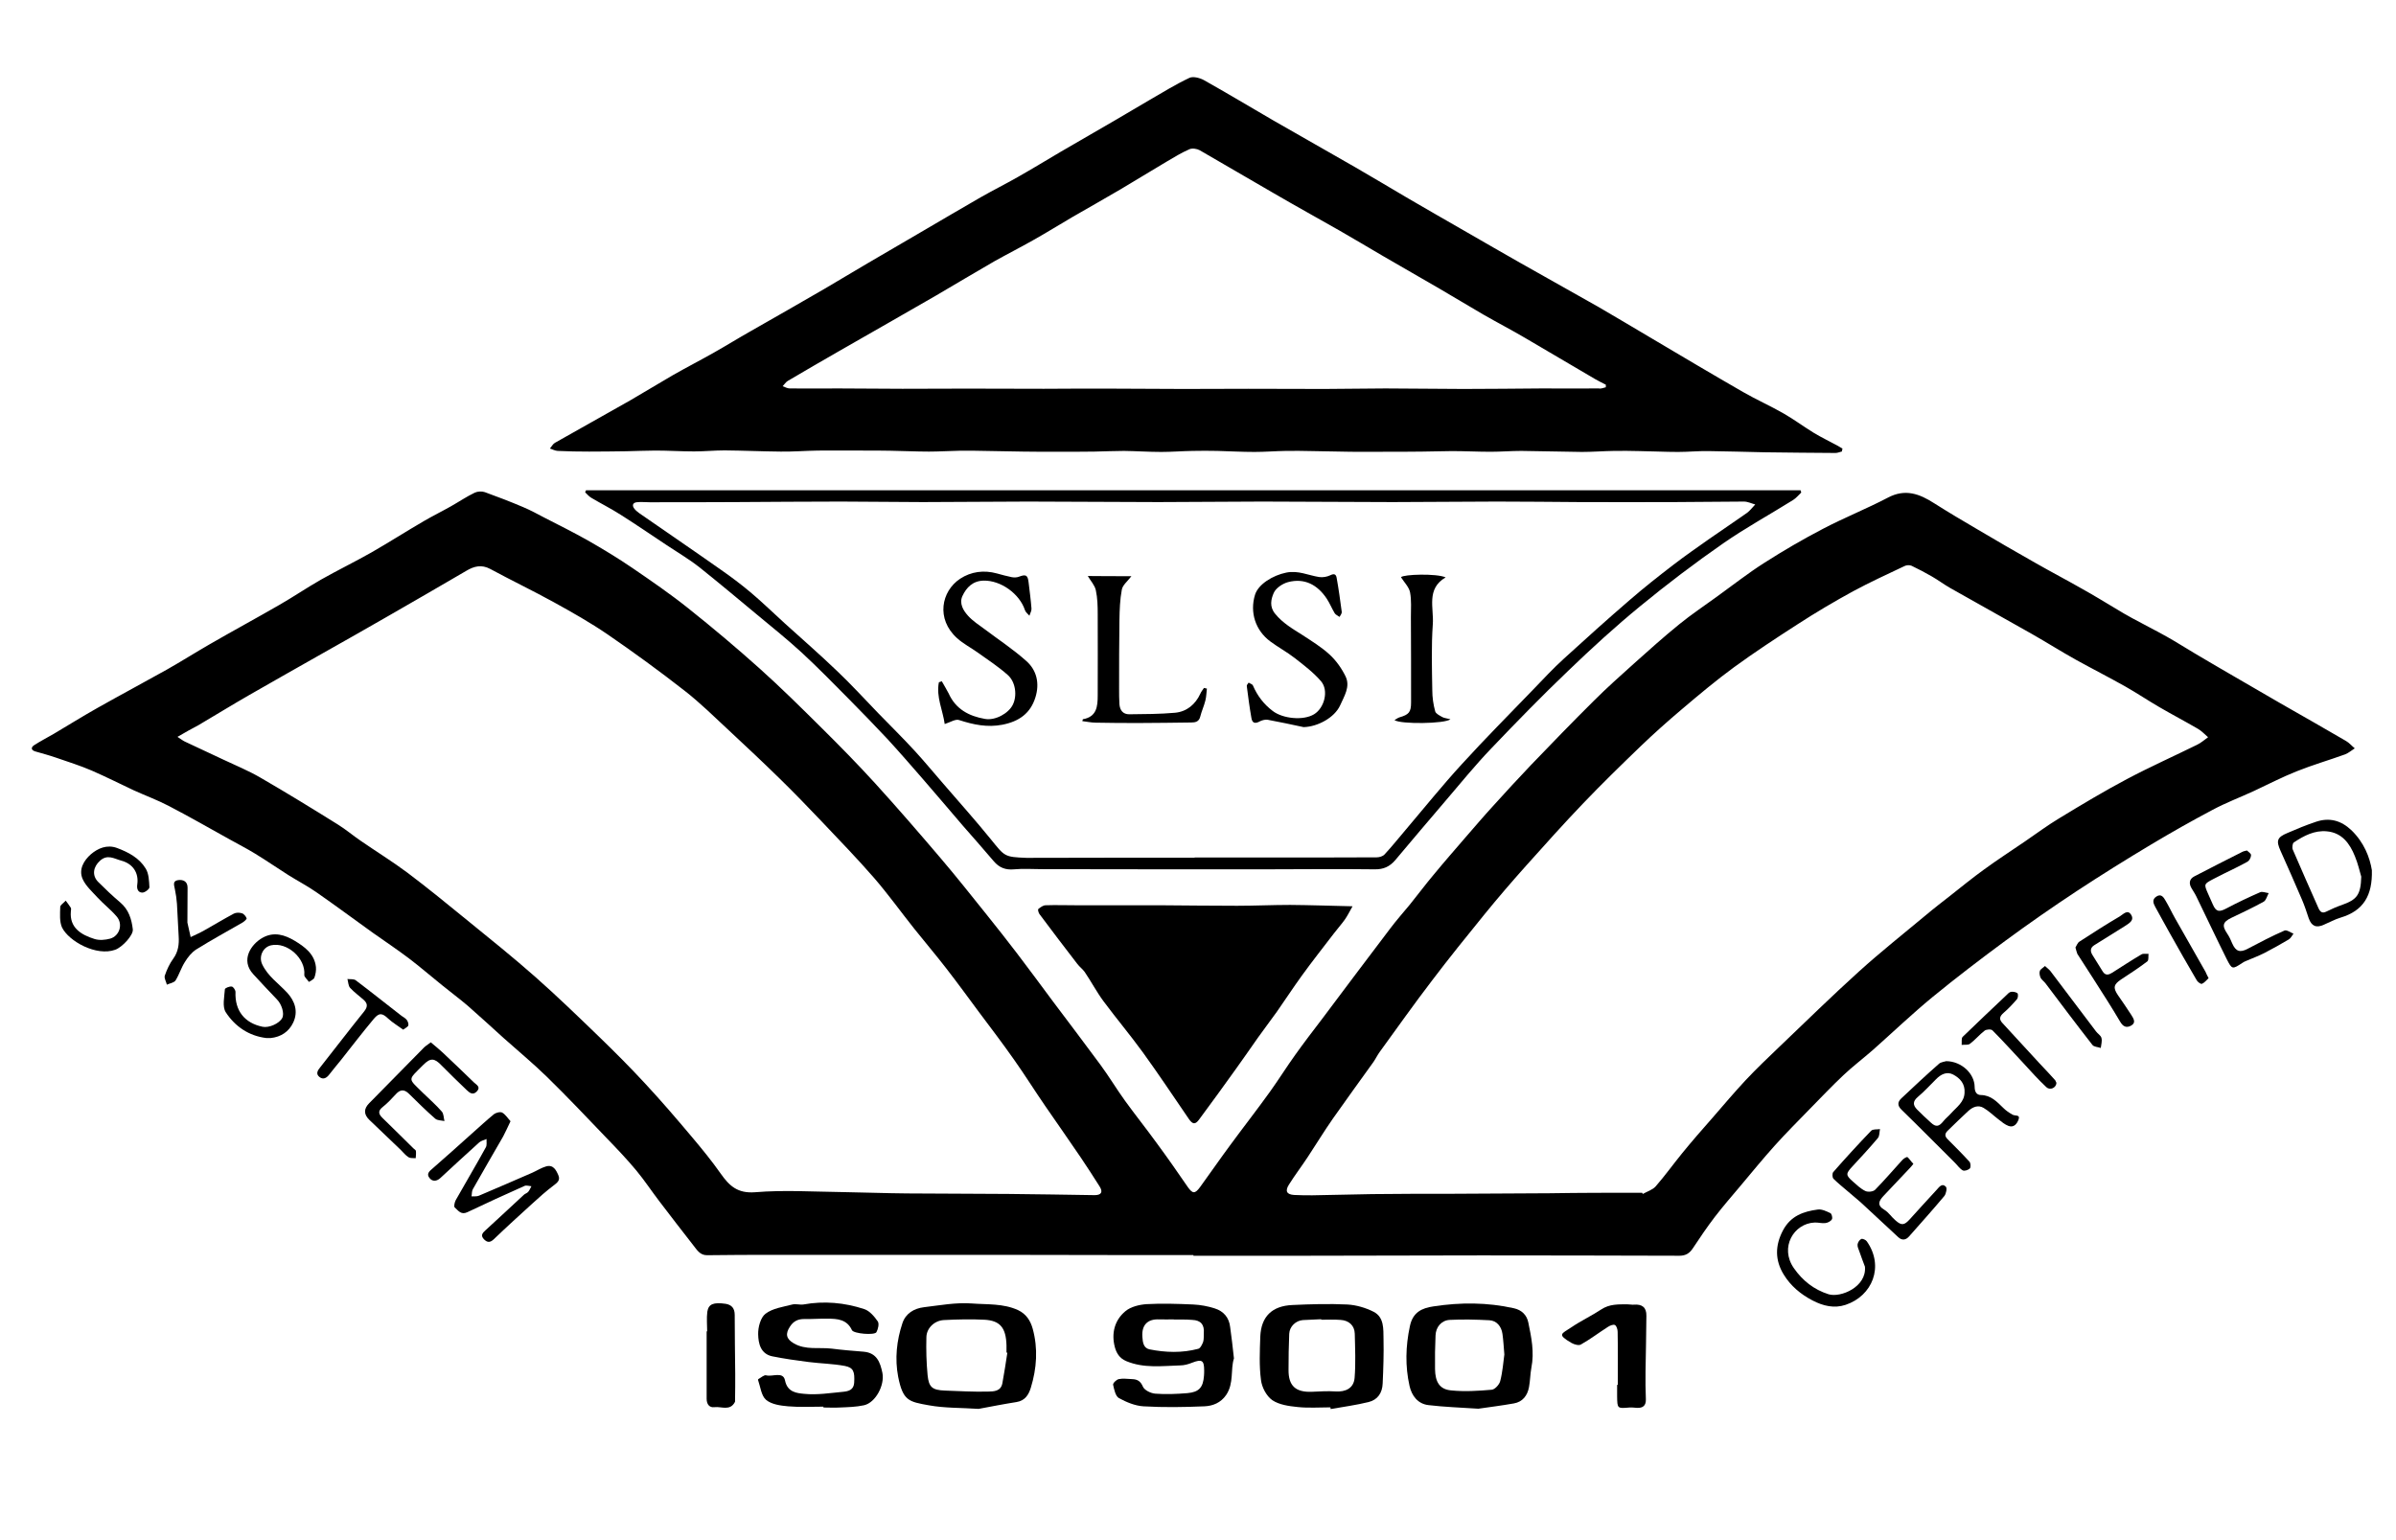 <?xml version="1.0" encoding="utf-8"?>
<!-- Generator: Adobe Illustrator 26.2.1, SVG Export Plug-In . SVG Version: 6.00 Build 0)  -->
<svg version="1.1" id="Layer_1" xmlns="http://www.w3.org/2000/svg" xmlns:xlink="http://www.w3.org/1999/xlink" x="0px" y="0px"
	 viewBox="0 0 140 90" width="140" height="90" style="enable-background:new 0 0 140 90;" xml:space="preserve">
<path d="M69.74,73.34c-1.55,0-3.1,0-4.65,0c-2.03,0-4.05-0.01-6.08-0.01c-1.64,0-3.27,0-4.91,0c-2.94,0-5.89,0-8.83,0
	c-1.32,0-2.64,0-3.96,0.02c-0.42,0-0.59-0.32-0.8-0.58c-0.67-0.85-1.33-1.72-1.99-2.58c-0.45-0.59-0.86-1.21-1.33-1.78
	c-0.54-0.65-1.12-1.26-1.71-1.87c-1.17-1.22-2.33-2.45-3.54-3.63c-0.8-0.78-1.66-1.49-2.5-2.24c-0.7-0.63-1.39-1.27-2.1-1.89
	c-0.49-0.42-1.01-0.8-1.51-1.21c-0.65-0.52-1.28-1.07-1.94-1.57c-0.69-0.52-1.42-1.01-2.13-1.51c-1.1-0.79-2.19-1.6-3.3-2.37
	c-0.52-0.36-1.08-0.65-1.62-0.99c-0.65-0.41-1.28-0.85-1.94-1.25c-0.49-0.3-1-0.56-1.5-0.84c-1.17-0.65-2.34-1.32-3.53-1.94
	c-0.67-0.35-1.38-0.61-2.06-0.92C7,45.8,6.19,45.39,5.36,45.03c-0.67-0.29-1.38-0.51-2.07-0.75c-0.4-0.14-0.82-0.25-1.23-0.37
	c-0.27-0.08-0.24-0.25-0.07-0.36c0.37-0.24,0.76-0.44,1.14-0.66c0.86-0.51,1.71-1.04,2.58-1.53c1.33-0.75,2.68-1.47,4.02-2.22
	c0.85-0.48,1.67-1,2.52-1.49c1.35-0.78,2.72-1.52,4.07-2.3c0.82-0.47,1.6-1,2.42-1.47c0.97-0.55,1.98-1.04,2.95-1.59
	c1.03-0.59,2.03-1.23,3.06-1.83c0.53-0.31,1.08-0.58,1.61-0.88c0.46-0.26,0.9-0.56,1.38-0.79c0.17-0.08,0.42-0.09,0.59-0.03
	c0.75,0.27,1.5,0.56,2.23,0.87c0.43,0.18,0.85,0.41,1.27,0.63c0.84,0.43,1.68,0.85,2.5,1.31c0.89,0.51,1.77,1.04,2.62,1.62
	c1.11,0.76,2.22,1.52,3.27,2.36c1.42,1.13,2.81,2.3,4.16,3.51c1.25,1.12,2.44,2.3,3.63,3.48c1.07,1.06,2.12,2.13,3.13,3.24
	c1.31,1.44,2.58,2.91,3.84,4.39c0.92,1.08,1.79,2.18,2.68,3.29c0.59,0.74,1.18,1.48,1.75,2.23c0.72,0.94,1.42,1.9,2.13,2.85
	c0.92,1.22,1.84,2.44,2.75,3.67c0.51,0.69,0.95,1.43,1.45,2.12c0.6,0.83,1.25,1.64,1.85,2.47c0.62,0.84,1.22,1.7,1.81,2.56
	c0.28,0.4,0.42,0.42,0.72,0.01c0.59-0.81,1.16-1.64,1.76-2.45c0.77-1.05,1.57-2.07,2.33-3.13c0.51-0.71,0.97-1.45,1.48-2.16
	c0.5-0.7,1.02-1.38,1.54-2.06c1.33-1.77,2.66-3.55,4-5.31c0.36-0.48,0.76-0.93,1.14-1.39c0.48-0.59,0.93-1.2,1.42-1.78
	c0.61-0.74,1.24-1.46,1.86-2.18c0.53-0.61,1.05-1.22,1.59-1.81c0.73-0.81,1.47-1.61,2.22-2.4c1.21-1.26,2.43-2.52,3.67-3.75
	c0.76-0.76,1.56-1.47,2.36-2.19c0.86-0.77,1.73-1.55,2.63-2.28c0.7-0.57,1.45-1.07,2.18-1.6c0.93-0.67,1.83-1.38,2.79-1.99
	c1.11-0.71,2.26-1.38,3.43-1.99c1.24-0.65,2.55-1.17,3.79-1.82c1.02-0.54,1.85-0.22,2.71,0.33c0.82,0.52,1.66,1.02,2.5,1.51
	c1.13,0.67,2.27,1.33,3.42,1.98c0.91,0.52,1.83,1,2.74,1.52c0.65,0.36,1.28,0.75,1.92,1.13c0.33,0.2,0.66,0.4,1,0.58
	c0.66,0.36,1.34,0.7,2,1.07c0.57,0.32,1.13,0.68,1.69,1.01c0.74,0.44,1.48,0.87,2.22,1.3c0.91,0.53,1.83,1.06,2.74,1.59
	c1.28,0.73,2.56,1.46,3.83,2.2c0.19,0.11,0.34,0.29,0.51,0.43c-0.19,0.12-0.36,0.27-0.56,0.35c-0.94,0.34-1.91,0.62-2.83,0.99
	c-0.86,0.34-1.68,0.77-2.52,1.16c-0.8,0.37-1.63,0.68-2.41,1.1c-1.21,0.64-2.41,1.32-3.58,2.02c-1.47,0.88-2.93,1.79-4.36,2.73
	c-1.41,0.93-2.79,1.89-4.15,2.89c-1.45,1.07-2.88,2.16-4.27,3.3c-1.19,0.98-2.31,2.05-3.47,3.08c-0.57,0.5-1.18,0.96-1.73,1.48
	c-0.69,0.65-1.34,1.34-2,2.01c-0.67,0.69-1.35,1.37-1.99,2.08c-0.71,0.79-1.38,1.61-2.06,2.42c-0.5,0.59-1,1.17-1.47,1.78
	c-0.45,0.59-0.87,1.21-1.28,1.83c-0.19,0.29-0.42,0.43-0.78,0.43c-3.85-0.01-7.7-0.02-11.55-0.02c-3.45,0-6.89,0.02-10.34,0.02
	c-2.17,0-4.34,0-6.51,0C69.74,73.35,69.74,73.35,69.74,73.34z M95.95,69.7c0.01,0.02,0.03,0.05,0.04,0.07
	c0.25-0.14,0.57-0.24,0.75-0.44c0.54-0.62,1.03-1.3,1.55-1.94c0.58-0.71,1.18-1.4,1.79-2.09c0.63-0.73,1.26-1.47,1.92-2.18
	c0.63-0.67,1.29-1.3,1.96-1.94c1.54-1.47,3.07-2.97,4.65-4.4c1.27-1.15,2.62-2.22,3.94-3.32c0.45-0.38,0.92-0.74,1.38-1.1
	c0.66-0.52,1.32-1.06,2-1.55c0.78-0.57,1.6-1.1,2.39-1.64c0.67-0.46,1.33-0.95,2.03-1.37c1.3-0.79,2.6-1.57,3.94-2.28
	c1.34-0.71,2.73-1.33,4.09-2c0.23-0.11,0.43-0.29,0.64-0.44c-0.2-0.17-0.38-0.37-0.61-0.5c-0.74-0.43-1.5-0.83-2.24-1.26
	c-0.67-0.39-1.31-0.82-1.98-1.2c-0.96-0.54-1.94-1.04-2.9-1.57c-0.86-0.48-1.7-1.01-2.56-1.5c-1.59-0.9-3.19-1.79-4.78-2.69
	c-0.37-0.21-0.71-0.47-1.08-0.68c-0.38-0.22-0.78-0.43-1.18-0.62c-0.11-0.05-0.3-0.04-0.41,0.02c-1.01,0.48-2.02,0.94-3,1.47
	c-1.1,0.6-2.18,1.24-3.23,1.92c-1.26,0.81-2.52,1.64-3.73,2.52c-1.05,0.77-2.04,1.6-3.03,2.44c-0.84,0.71-1.66,1.44-2.45,2.2
	c-1.12,1.08-2.24,2.17-3.32,3.3c-1.15,1.2-2.25,2.43-3.36,3.67c-0.83,0.93-1.64,1.87-2.42,2.83c-1.05,1.29-2.09,2.58-3.09,3.9
	c-1.04,1.36-2.03,2.76-3.04,4.15c-0.13,0.18-0.23,0.39-0.36,0.58c-0.79,1.1-1.59,2.2-2.37,3.31c-0.51,0.73-0.97,1.49-1.46,2.23
	c-0.36,0.55-0.76,1.07-1.11,1.63c-0.24,0.38-0.12,0.57,0.3,0.6c0.36,0.02,0.71,0.02,1.07,0.02c1.16-0.02,2.32-0.05,3.48-0.07
	c1.6-0.02,3.2-0.02,4.8-0.02c1.86-0.01,3.72-0.02,5.58-0.03C92.35,69.7,94.15,69.7,95.95,69.7z M10.37,43.06
	c0.19,0.12,0.3,0.21,0.42,0.27c0.75,0.35,1.5,0.7,2.24,1.05c0.74,0.35,1.5,0.66,2.2,1.07c1.52,0.88,3.02,1.8,4.51,2.73
	c0.47,0.29,0.9,0.66,1.36,0.97c0.9,0.62,1.84,1.2,2.71,1.85c1.18,0.89,2.32,1.82,3.47,2.76c1.34,1.09,2.7,2.18,3.99,3.32
	c1.28,1.13,2.51,2.32,3.73,3.5c0.91,0.88,1.8,1.77,2.66,2.7c0.95,1.02,1.86,2.08,2.76,3.15c0.59,0.7,1.17,1.41,1.69,2.15
	c0.5,0.71,0.98,1.17,2.01,1.09c1.68-0.14,3.38-0.03,5.07-0.01c1.27,0.02,2.55,0.07,3.82,0.08c1.97,0.02,3.95,0.01,5.92,0.03
	c1.68,0.01,3.35,0.05,5.03,0.07c0.39,0,0.5-0.18,0.29-0.51c-0.36-0.57-0.73-1.14-1.1-1.69c-0.68-1-1.38-2-2.07-3
	c-0.62-0.9-1.2-1.83-1.83-2.72c-0.66-0.94-1.36-1.86-2.05-2.78c-0.63-0.85-1.25-1.7-1.9-2.54c-0.61-0.79-1.26-1.55-1.88-2.33
	c-0.78-0.98-1.52-2.01-2.34-2.96c-0.99-1.14-2.05-2.23-3.09-3.33c-0.8-0.84-1.6-1.67-2.43-2.48c-0.97-0.95-1.96-1.88-2.96-2.81
	c-0.85-0.79-1.68-1.61-2.59-2.32c-1.47-1.15-2.98-2.25-4.51-3.3c-1.01-0.69-2.09-1.3-3.16-1.89c-1.22-0.67-2.47-1.27-3.69-1.93
	c-0.52-0.28-0.96-0.16-1.41,0.11c-1.53,0.89-3.07,1.79-4.61,2.67c-1.26,0.73-2.53,1.44-3.8,2.16c-1.41,0.8-2.83,1.6-4.24,2.41
	c-1.01,0.58-2,1.19-3,1.78C11.2,42.58,10.82,42.8,10.37,43.06z"/>
<path d="M107.63,26.38c-0.13,0.03-0.25,0.09-0.38,0.09c-1.38-0.01-2.76-0.02-4.14-0.04c-1.09-0.02-2.19-0.06-3.28-0.07
	c-0.59-0.01-1.19,0.05-1.78,0.05c-0.75,0-1.51-0.04-2.26-0.05c-0.5-0.01-0.99-0.02-1.49-0.01c-0.62,0.01-1.25,0.06-1.87,0.06
	c-1.18-0.01-2.36-0.05-3.54-0.06c-0.6,0-1.19,0.05-1.79,0.05c-0.75,0-1.51-0.04-2.26-0.04c-0.58,0-1.16,0.03-1.75,0.03
	c-0.73,0.01-1.45,0.01-2.18,0.01c-0.66,0-1.33,0.01-1.99,0c-0.75-0.01-1.51-0.03-2.26-0.04c-0.51-0.01-1.02-0.02-1.53-0.01
	c-0.61,0.01-1.22,0.06-1.83,0.06c-0.72,0-1.45-0.04-2.17-0.06c-0.48-0.01-0.97-0.01-1.45,0c-0.61,0.01-1.22,0.06-1.83,0.06
	c-0.72,0-1.45-0.05-2.17-0.06c-0.58,0-1.16,0.03-1.74,0.04c-0.73,0.01-1.45,0.01-2.18,0.01c-0.65,0-1.3,0-1.95-0.01
	c-0.77-0.01-1.54-0.03-2.3-0.04c-0.48-0.01-0.97-0.02-1.45-0.01c-0.6,0.01-1.19,0.05-1.78,0.05c-0.75,0-1.51-0.04-2.26-0.05
	c-0.5-0.01-0.99-0.01-1.49-0.01c-0.91,0-1.82-0.01-2.73,0c-0.73,0.01-1.45,0.07-2.18,0.06c-1.09-0.01-2.18-0.06-3.28-0.07
	c-0.59,0-1.19,0.06-1.78,0.06c-0.75,0-1.51-0.05-2.26-0.05c-0.57,0-1.14,0.03-1.7,0.04c-0.73,0.01-1.45,0.02-2.18,0.02
	c-0.61,0-1.23-0.01-1.84-0.04c-0.15-0.01-0.3-0.09-0.45-0.14c0.1-0.11,0.17-0.26,0.29-0.33c1.46-0.83,2.92-1.64,4.38-2.47
	c0.85-0.49,1.69-1.01,2.54-1.5c0.79-0.45,1.61-0.87,2.4-1.32c0.71-0.4,1.4-0.83,2.11-1.23c1.45-0.83,2.9-1.65,4.34-2.49
	c0.83-0.48,1.65-0.99,2.48-1.47c1.05-0.62,2.1-1.22,3.15-1.84c1.16-0.68,2.32-1.36,3.48-2.03c0.72-0.41,1.46-0.78,2.18-1.19
	c0.83-0.47,1.65-0.97,2.48-1.46c1.09-0.63,2.18-1.26,3.26-1.89c0.64-0.37,1.28-0.76,1.92-1.13c0.78-0.45,1.55-0.93,2.36-1.31
	c0.21-0.1,0.6,0,0.84,0.13c1.37,0.77,2.72,1.58,4.08,2.37c1.58,0.91,3.18,1.81,4.76,2.72c1.04,0.6,2.07,1.22,3.11,1.83
	c1.15,0.67,2.3,1.33,3.45,1.99c1.04,0.6,2.08,1.2,3.12,1.79c1.52,0.86,3.04,1.71,4.56,2.57c1.04,0.6,2.06,1.22,3.1,1.83
	c1.77,1.05,3.54,2.1,5.33,3.13c0.78,0.45,1.6,0.81,2.38,1.26c0.61,0.35,1.17,0.77,1.76,1.13c0.45,0.27,0.93,0.5,1.39,0.75
	c0.1,0.05,0.19,0.12,0.28,0.17C107.63,26.29,107.63,26.33,107.63,26.38z M93.83,22.63c0-0.05,0-0.1,0-0.15
	c-0.21-0.11-0.43-0.21-0.63-0.33c-1.37-0.8-2.73-1.61-4.1-2.41c-0.8-0.47-1.63-0.9-2.43-1.36c-0.85-0.49-1.69-1.01-2.54-1.5
	c-1.11-0.65-2.23-1.28-3.34-1.93c-0.84-0.49-1.67-0.99-2.51-1.47c-1.28-0.73-2.57-1.44-3.84-2.18c-1.45-0.83-2.89-1.69-4.34-2.52
	c-0.16-0.09-0.44-0.13-0.6-0.06c-0.46,0.2-0.9,0.47-1.34,0.73c-0.9,0.53-1.78,1.08-2.68,1.61c-0.94,0.55-1.89,1.09-2.83,1.63
	c-0.77,0.45-1.52,0.92-2.29,1.35c-0.74,0.42-1.51,0.81-2.26,1.23c-1.15,0.66-2.29,1.35-3.44,2.02c-1.87,1.08-3.75,2.15-5.62,3.22
	c-1.01,0.58-2.01,1.16-3.01,1.75c-0.12,0.07-0.2,0.21-0.3,0.31c0.14,0.05,0.28,0.13,0.42,0.13c0.96,0.01,1.92,0,2.88,0
	c1.23,0,2.46,0.02,3.7,0.02c1.26,0,2.52-0.01,3.79-0.01c1.49,0,2.98,0.01,4.47,0.01c1.23,0,2.47-0.02,3.7-0.01
	c1.49,0,2.98,0.02,4.47,0.02c1.26,0,2.52-0.01,3.79-0.01c1.48,0,2.95,0.01,4.43,0.01c1.19,0,2.38-0.03,3.57-0.03
	c1.52,0,3.04,0.03,4.56,0.03c1.52,0,3.04-0.02,4.56-0.03c1.12,0,2.24,0.01,3.35,0C93.55,22.73,93.69,22.66,93.83,22.63z"/>
<path d="M79.03,52.96c-0.19,0.34-0.31,0.58-0.46,0.79c-0.2,0.28-0.43,0.53-0.64,0.81c-0.62,0.81-1.26,1.62-1.86,2.45
	c-0.5,0.69-0.97,1.41-1.46,2.11c-0.36,0.51-0.75,1.01-1.11,1.52c-0.42,0.59-0.83,1.2-1.26,1.79c-0.72,1.01-1.45,2.01-2.19,3.01
	c-0.22,0.29-0.37,0.26-0.59-0.06c-0.89-1.3-1.76-2.61-2.68-3.88c-0.74-1.02-1.55-1.98-2.3-2.99c-0.4-0.54-0.72-1.15-1.1-1.71
	c-0.12-0.17-0.3-0.3-0.43-0.47c-0.74-0.96-1.48-1.93-2.21-2.91c-0.06-0.08-0.11-0.27-0.07-0.3c0.12-0.1,0.28-0.22,0.43-0.22
	c0.58-0.02,1.17,0,1.75,0c1.63,0,3.26,0,4.89,0c1.52,0.01,3.03,0.03,4.55,0.03c1.03,0,2.06-0.05,3.09-0.05
	C76.56,52.89,77.73,52.93,79.03,52.96z"/>
<path d="M105.25,28.78c-0.16,0.15-0.3,0.33-0.48,0.44c-1.36,0.85-2.77,1.62-4.08,2.53c-1.67,1.16-3.29,2.39-4.86,3.68
	c-1.45,1.19-2.84,2.46-4.19,3.76c-1.54,1.47-3.03,3-4.5,4.54c-0.94,0.98-1.8,2.04-2.68,3.07c-0.99,1.15-1.96,2.31-2.94,3.47
	c-0.32,0.37-0.68,0.54-1.2,0.53c-2.18-0.03-4.36,0-6.53,0c-1.82,0-3.64,0-5.46,0c-2.49,0-4.99-0.01-7.48-0.01
	c-0.53,0-1.06-0.04-1.59,0.01c-0.51,0.05-0.88-0.1-1.2-0.48c-0.59-0.7-1.2-1.38-1.8-2.07c-0.8-0.93-1.59-1.87-2.4-2.8
	c-0.67-0.77-1.33-1.53-2.02-2.28c-0.73-0.78-1.48-1.55-2.23-2.31c-0.91-0.92-1.82-1.85-2.77-2.73c-0.83-0.76-1.71-1.47-2.58-2.19
	c-1.12-0.93-2.24-1.87-3.38-2.78c-0.61-0.48-1.27-0.87-1.92-1.3c-0.89-0.59-1.78-1.2-2.68-1.77c-0.56-0.36-1.16-0.66-1.73-1
	c-0.14-0.08-0.24-0.21-0.36-0.32c0.02-0.04,0.03-0.08,0.05-0.12c23.66,0,47.31,0,70.97,0C105.22,28.69,105.23,28.74,105.25,28.78z
	 M69.8,50.12c0,0,0-0.01,0-0.01c1.49,0,2.98,0,4.48,0c2.05,0,4.11,0,6.16-0.01c0.16,0,0.36-0.06,0.46-0.17
	c0.44-0.47,0.84-0.98,1.26-1.47c1.08-1.27,2.13-2.58,3.26-3.81c1.35-1.48,2.76-2.9,4.15-4.34c0.6-0.62,1.18-1.25,1.82-1.83
	c1.27-1.16,2.55-2.31,3.85-3.43c0.82-0.71,1.67-1.38,2.53-2.04c0.69-0.53,1.41-1.03,2.12-1.53c0.73-0.51,1.47-1,2.19-1.51
	c0.18-0.13,0.32-0.33,0.48-0.49c-0.22-0.06-0.44-0.17-0.66-0.17c-1.36,0-2.72,0.03-4.08,0.03c-1.84,0.01-3.67,0-5.51,0
	c-1.62-0.01-3.24-0.03-4.86-0.03c-2.02,0-4.04,0.03-6.07,0.03c-2.54,0-5.08-0.03-7.62-0.03c-2.02,0-4.04,0.03-6.07,0.03
	c-2.54,0-5.08-0.03-7.62-0.03c-2.05,0-4.1,0.03-6.15,0.03c-1.59,0-3.18-0.03-4.78-0.03c-2.05,0-4.1,0.02-6.15,0.03
	c-1.68,0.01-3.35,0.01-5.03,0.01c-0.25,0-0.51-0.03-0.76,0c-0.24,0.03-0.27,0.2-0.14,0.37c0.07,0.1,0.18,0.18,0.28,0.26
	c1.6,1.11,3.2,2.2,4.79,3.32c0.59,0.41,1.16,0.84,1.71,1.3c0.7,0.59,1.36,1.23,2.04,1.85c1.02,0.92,2.05,1.82,3.04,2.77
	c0.83,0.79,1.6,1.63,2.39,2.45c0.72,0.74,1.45,1.46,2.14,2.21c0.57,0.62,1.11,1.28,1.66,1.91c0.93,1.08,1.89,2.15,2.79,3.26
	c0.81,1,0.78,1.03,2.07,1.08c0.04,0,0.09,0,0.13,0C63.34,50.12,66.57,50.12,69.8,50.12z"/>
<path d="M57.18,82.33c-1.02-0.07-1.98-0.04-2.91-0.21c-1.17-0.21-1.51-0.26-1.79-1.67c-0.2-1.05-0.09-2.11,0.25-3.13
	c0.19-0.57,0.68-0.86,1.25-0.93c0.93-0.11,1.88-0.29,2.81-0.22c0.9,0.07,1.83-0.01,2.7,0.39c0.48,0.23,0.72,0.62,0.85,1.08
	c0.32,1.16,0.24,2.32-0.11,3.46c-0.12,0.39-0.33,0.75-0.83,0.83C58.64,82.05,57.88,82.2,57.18,82.33z M58.86,79.05
	c-0.02,0-0.04-0.01-0.05-0.01c0-0.14,0-0.29,0-0.43c-0.03-1.02-0.37-1.44-1.29-1.49c-0.79-0.04-1.58-0.02-2.37,0.02
	c-0.55,0.03-1.01,0.47-1.02,1c-0.02,0.74,0,1.48,0.07,2.22c0.07,0.71,0.28,0.87,1,0.9c0.84,0.03,1.68,0.08,2.52,0.06
	c0.33-0.01,0.76,0,0.85-0.49C58.68,80.23,58.77,79.64,58.86,79.05z"/>
<path d="M72.1,79.38c-0.21,0.65,0.01,1.44-0.45,2.13c-0.32,0.47-0.79,0.65-1.28,0.67c-1.19,0.05-2.38,0.07-3.56,0
	c-0.49-0.03-0.99-0.24-1.43-0.48c-0.2-0.11-0.28-0.5-0.34-0.78c-0.02-0.09,0.19-0.3,0.33-0.33c0.25-0.05,0.51-0.01,0.77,0
	c0.31,0.01,0.5,0.11,0.64,0.44c0.09,0.21,0.46,0.39,0.72,0.41c0.62,0.05,1.26,0.02,1.88-0.03c0.69-0.06,0.92-0.34,0.97-1.02
	c0.01-0.1,0.01-0.2,0.01-0.3c0-0.6-0.13-0.68-0.7-0.46c-0.22,0.09-0.47,0.16-0.71,0.16c-1.05,0.03-2.11,0.18-3.14-0.25
	c-0.41-0.17-0.58-0.49-0.67-0.82c-0.21-0.8-0.02-1.57,0.62-2.1c0.31-0.26,0.81-0.38,1.23-0.41c0.91-0.05,1.82-0.02,2.73,0.02
	c0.42,0.02,0.86,0.1,1.26,0.23c0.51,0.16,0.84,0.53,0.9,1.1C71.96,78.14,72.03,78.72,72.1,79.38z M68.59,77.11c0,0,0-0.01,0-0.01
	c-0.29,0-0.57,0.01-0.86,0c-0.68-0.03-1.03,0.33-0.98,1.02c0.02,0.31,0.06,0.65,0.41,0.73c0.95,0.19,1.91,0.22,2.85-0.03
	c0.13-0.03,0.23-0.25,0.29-0.4c0.05-0.16,0.03-0.34,0.04-0.51c0.04-0.51-0.18-0.76-0.68-0.78C69.3,77.1,68.94,77.11,68.59,77.11z"/>
<path d="M86.38,82.32c-1.06-0.07-1.99-0.1-2.91-0.21c-0.62-0.07-0.98-0.54-1.11-1.12c-0.26-1.16-0.23-2.32,0.02-3.49
	c0.17-0.82,0.7-1.06,1.38-1.16c1.57-0.24,3.14-0.24,4.7,0.11c0.45,0.1,0.75,0.39,0.84,0.83c0.18,0.87,0.36,1.74,0.18,2.64
	c-0.07,0.38-0.07,0.77-0.14,1.14c-0.09,0.49-0.37,0.86-0.88,0.95C87.73,82.14,87,82.23,86.38,82.32z M87.9,79.15
	c-0.04-0.49-0.06-0.85-0.11-1.2c-0.06-0.44-0.34-0.78-0.77-0.8c-0.77-0.04-1.55-0.06-2.32-0.02c-0.48,0.03-0.8,0.42-0.82,0.9
	c-0.03,0.66-0.04,1.31-0.03,1.97c0.01,0.76,0.27,1.19,0.94,1.25c0.78,0.08,1.59,0.03,2.38-0.04c0.18-0.02,0.44-0.3,0.49-0.51
	C87.8,80.16,87.84,79.59,87.9,79.15z"/>
<path d="M77.74,82.24c-0.64,0-1.29,0.05-1.93-0.02c-0.5-0.05-1.07-0.13-1.47-0.4c-0.34-0.24-0.61-0.75-0.66-1.18
	c-0.11-0.83-0.07-1.69-0.04-2.54c0.05-1.16,0.68-1.79,1.88-1.84c1.07-0.05,2.14-0.08,3.21-0.03c0.52,0.03,1.07,0.19,1.54,0.43
	c0.61,0.32,0.56,1,0.57,1.58c0.02,0.87-0.01,1.74-0.05,2.61c-0.02,0.54-0.29,0.95-0.82,1.08c-0.73,0.18-1.48,0.28-2.22,0.41
	C77.75,82.32,77.74,82.28,77.74,82.24z M77.2,77.12c0-0.01,0-0.02,0-0.03c-0.36,0.02-0.72,0.03-1.07,0.05
	c-0.41,0.03-0.78,0.37-0.8,0.8c-0.03,0.7-0.04,1.4-0.04,2.1c-0.01,0.94,0.41,1.33,1.37,1.29c0.46-0.02,0.91-0.05,1.37-0.02
	c0.6,0.04,1.07-0.19,1.12-0.79c0.07-0.85,0.03-1.72,0.01-2.58c-0.01-0.48-0.34-0.78-0.83-0.81C77.95,77.1,77.57,77.12,77.2,77.12z"
	/>
<path d="M48.11,82.2c-0.69,0-1.38,0.04-2.06-0.02c-0.45-0.04-0.97-0.11-1.29-0.38c-0.28-0.24-0.33-0.77-0.47-1.17
	c0-0.01,0.01-0.03,0.02-0.04c0.15-0.08,0.34-0.26,0.46-0.22c0.37,0.1,0.99-0.25,1.1,0.3c0.14,0.7,0.71,0.74,1.11,0.78
	c0.76,0.08,1.54-0.05,2.3-0.12c0.3-0.03,0.6-0.11,0.63-0.52c0.04-0.66-0.04-0.89-0.55-0.99c-0.7-0.13-1.42-0.14-2.12-0.23
	c-0.71-0.09-1.41-0.19-2.11-0.33c-0.69-0.14-0.82-0.76-0.83-1.29c-0.01-0.41,0.14-0.98,0.43-1.2c0.42-0.32,1.03-0.4,1.57-0.54
	c0.2-0.05,0.43,0.03,0.64,0c1.21-0.22,2.41-0.11,3.56,0.27c0.31,0.1,0.59,0.43,0.79,0.72c0.09,0.13,0.02,0.45-0.08,0.63
	c-0.11,0.19-1.33,0.09-1.43-0.12c-0.29-0.63-0.85-0.67-1.42-0.67c-0.46-0.01-0.92,0.03-1.38,0.02c-0.36,0-0.62,0.13-0.82,0.44
	c-0.28,0.42-0.23,0.72,0.22,0.98c0.7,0.41,1.48,0.22,2.22,0.31c0.62,0.08,1.25,0.13,1.87,0.18c0.76,0.07,0.96,0.61,1.09,1.24
	c0.14,0.72-0.4,1.74-1.08,1.89c-0.46,0.1-0.94,0.11-1.41,0.13c-0.31,0.02-0.63,0-0.95,0C48.11,82.23,48.11,82.22,48.11,82.2z"/>
<path d="M29.83,65.52c-0.17,0.35-0.29,0.63-0.43,0.89c-0.59,1.03-1.19,2.05-1.77,3.08c-0.07,0.12-0.05,0.28-0.08,0.42
	c0.15-0.01,0.31,0.02,0.44-0.04c1.04-0.44,2.07-0.89,3.11-1.34c0.27-0.12,0.53-0.29,0.81-0.37c0.42-0.12,0.59,0.22,0.72,0.53
	c0.12,0.29-0.08,0.43-0.29,0.59c-0.42,0.32-0.82,0.67-1.21,1.03c-0.76,0.69-1.53,1.39-2.27,2.1c-0.22,0.21-0.38,0.21-0.58,0.01
	c-0.21-0.22-0.1-0.36,0.09-0.53c0.75-0.68,1.49-1.38,2.24-2.07c0.07-0.07,0.18-0.09,0.25-0.17c0.08-0.09,0.13-0.22,0.19-0.33
	c-0.13-0.01-0.29-0.07-0.4-0.02c-1.12,0.5-2.24,1.01-3.35,1.54c-0.37,0.17-0.53-0.11-0.73-0.28c-0.06-0.05-0.01-0.3,0.06-0.43
	c0.58-1.03,1.19-2.05,1.76-3.09c0.07-0.13,0.03-0.32,0.04-0.48c-0.14,0.06-0.31,0.1-0.42,0.19c-0.77,0.69-1.52,1.39-2.28,2.09
	c-0.21,0.19-0.46,0.23-0.64-0.01c-0.19-0.24,0.01-0.4,0.2-0.56c0.76-0.66,1.5-1.33,2.25-2c0.44-0.39,0.87-0.79,1.32-1.16
	c0.12-0.09,0.38-0.16,0.49-0.09C29.54,65.13,29.68,65.36,29.83,65.52z"/>
<path d="M94.53,80.92c0-1.03,0.01-2.06-0.01-3.09c0-0.14-0.06-0.35-0.16-0.4c-0.09-0.05-0.29,0.03-0.41,0.11
	c-0.53,0.34-1.03,0.72-1.58,1.03c-0.12,0.07-0.38,0-0.54-0.09c-0.88-0.51-0.59-0.53-0.01-0.92c0.56-0.38,1.18-0.67,1.74-1.04
	c0.48-0.32,1-0.3,1.53-0.3c0.13,0,0.26,0.03,0.38,0.02c0.48-0.04,0.74,0.16,0.73,0.65c-0.01,1.08-0.03,2.17-0.05,3.25
	c-0.01,0.54,0,1.09,0.02,1.63c0.01,0.37-0.17,0.52-0.53,0.5c-0.14-0.01-0.29-0.03-0.43-0.02c-0.71,0.06-0.71,0.07-0.72-0.67
	c0-0.22,0-0.43,0-0.65C94.52,80.92,94.52,80.92,94.53,80.92z"/>
<path d="M113.72,62.01c0.9,0.01,1.65,0.73,1.66,1.5c0,0.27,0.1,0.48,0.37,0.48c0.58,0.01,0.93,0.39,1.3,0.75
	c0.16,0.16,0.35,0.29,0.55,0.4c0.14,0.08,0.45-0.02,0.35,0.27c-0.08,0.23-0.26,0.5-0.58,0.39c-0.22-0.08-0.41-0.24-0.6-0.39
	c-0.29-0.22-0.56-0.49-0.87-0.67c-0.32-0.19-0.64-0.05-0.9,0.19c-0.4,0.37-0.79,0.75-1.18,1.13c-0.18,0.17-0.21,0.32-0.02,0.51
	c0.43,0.43,0.87,0.87,1.28,1.32c0.07,0.08,0.08,0.32,0.02,0.39c-0.09,0.09-0.32,0.17-0.42,0.11c-0.19-0.11-0.32-0.32-0.49-0.48
	c-1.03-1.02-2.04-2.05-3.08-3.06c-0.25-0.24-0.24-0.45-0.02-0.66c0.73-0.69,1.46-1.37,2.21-2.03
	C113.41,62.06,113.64,62.04,113.72,62.01z M114.79,63.86c0.04-0.53-0.27-0.86-0.67-1.07c-0.37-0.19-0.72-0.01-1,0.28
	c-0.35,0.35-0.69,0.72-1.07,1.04c-0.29,0.25-0.28,0.47-0.04,0.72c0.26,0.26,0.53,0.52,0.81,0.77c0.3,0.28,0.48,0.24,0.74-0.09
	c0.13-0.16,0.3-0.29,0.44-0.45C114.32,64.7,114.77,64.41,114.79,63.86z"/>
<path d="M138.59,50.85c0.04,1.48-0.49,2.37-1.82,2.77c-0.34,0.1-0.66,0.28-0.99,0.42c-0.44,0.2-0.72,0.08-0.88-0.38
	c-0.12-0.36-0.24-0.73-0.39-1.08c-0.41-0.96-0.83-1.91-1.26-2.87c-0.26-0.58-0.2-0.78,0.4-1.03c0.55-0.24,1.11-0.47,1.68-0.66
	c0.78-0.26,1.46-0.08,2.07,0.5C138.14,49.24,138.47,50.11,138.59,50.85z M137.97,51.23c-0.09-0.3-0.19-0.76-0.37-1.19
	c-0.3-0.75-0.76-1.38-1.64-1.46c-0.72-0.07-1.35,0.26-1.93,0.65c-0.08,0.05-0.11,0.31-0.06,0.42c0.49,1.15,1,2.28,1.5,3.42
	c0.1,0.22,0.22,0.32,0.46,0.2c0.29-0.14,0.59-0.28,0.89-0.38C137.72,52.57,137.94,52.3,137.97,51.23z"/>
<path d="M15.57,60.66c-1.03-0.12-1.84-0.68-2.38-1.51c-0.21-0.33-0.08-0.89-0.05-1.34c0-0.07,0.27-0.18,0.4-0.16
	c0.09,0.01,0.23,0.21,0.22,0.33c-0.04,1.07,0.52,1.8,1.58,2.02c0.38,0.08,0.98-0.19,1.15-0.51c0.14-0.26-0.03-0.81-0.31-1.09
	c-0.47-0.48-0.92-0.98-1.38-1.47c-0.77-0.83-0.12-1.76,0.54-2.13c0.68-0.38,1.31-0.16,1.87,0.17c0.58,0.35,1.17,0.77,1.25,1.54
	c0.02,0.2-0.02,0.43-0.09,0.62c-0.04,0.11-0.21,0.17-0.32,0.25c-0.09-0.14-0.28-0.29-0.27-0.41c0.09-0.96-1-1.94-1.94-1.73
	c-0.49,0.11-0.73,0.67-0.52,1.11c0.33,0.7,0.96,1.12,1.46,1.66c0.45,0.49,0.66,1.1,0.35,1.75c-0.25,0.53-0.72,0.84-1.32,0.9
	C15.74,60.66,15.66,60.66,15.57,60.66z"/>
<path d="M131.29,49.7c0.08,0.08,0.24,0.17,0.24,0.27c0,0.13-0.09,0.31-0.2,0.38c-0.46,0.26-0.94,0.48-1.42,0.72
	c-0.19,0.1-0.38,0.19-0.57,0.29c-0.57,0.3-0.57,0.3-0.32,0.87c0.09,0.21,0.19,0.42,0.28,0.63c0.19,0.43,0.37,0.45,0.8,0.22
	c0.64-0.34,1.3-0.65,1.96-0.94c0.13-0.06,0.33,0.03,0.5,0.05c-0.09,0.17-0.15,0.42-0.29,0.5c-0.61,0.34-1.25,0.64-1.88,0.94
	c-0.52,0.25-0.57,0.46-0.25,0.93c0.12,0.18,0.21,0.37,0.29,0.57c0.21,0.48,0.46,0.55,0.91,0.31c0.7-0.37,1.41-0.74,2.14-1.06
	c0.13-0.06,0.35,0.11,0.53,0.18c-0.09,0.12-0.16,0.27-0.28,0.34c-0.47,0.28-0.94,0.54-1.42,0.79c-0.34,0.17-0.7,0.31-1.06,0.46
	c-0.08,0.03-0.16,0.07-0.23,0.12c-0.58,0.38-0.6,0.39-0.91-0.22c-0.61-1.22-1.18-2.44-1.78-3.67c-0.08-0.17-0.19-0.32-0.28-0.48
	c-0.17-0.29-0.12-0.54,0.17-0.69c0.92-0.48,1.85-0.95,2.78-1.42C131.09,49.74,131.17,49.73,131.29,49.7z"/>
<path d="M4.14,53.27c-0.08,0.92,0.57,1.35,1.38,1.6c0.28,0.09,0.63,0.06,0.92-0.02c0.55-0.16,0.76-0.85,0.38-1.29
	c-0.34-0.4-0.77-0.73-1.13-1.12c-0.31-0.34-0.68-0.67-0.86-1.07c-0.25-0.56,0.07-1.09,0.48-1.45c0.41-0.35,0.94-0.58,1.52-0.37
	c0.67,0.25,1.3,0.58,1.68,1.2c0.19,0.3,0.2,0.73,0.22,1.1c0,0.11-0.27,0.31-0.41,0.31c-0.25,0-0.34-0.21-0.3-0.47
	c0.1-0.69-0.26-1.22-0.94-1.4c-0.41-0.11-0.8-0.39-1.24,0.01c-0.39,0.35-0.48,0.85-0.11,1.23c0.42,0.42,0.84,0.82,1.29,1.2
	c0.5,0.42,0.67,0.98,0.74,1.58c0.04,0.33-0.61,1.04-1.03,1.19c-1.1,0.4-2.72-0.5-3.11-1.31C3.47,53.84,3.51,53.4,3.52,53
	c0-0.12,0.21-0.24,0.32-0.37c0.1,0.14,0.21,0.27,0.3,0.42C4.17,53.11,4.14,53.2,4.14,53.27z"/>
<path d="M111.8,68.01c-0.08,0.1-0.13,0.17-0.19,0.23c-0.52,0.55-1.04,1.1-1.56,1.65c-0.26,0.28-0.4,0.54,0.06,0.81
	c0.25,0.15,0.42,0.43,0.65,0.62c0.35,0.31,0.51,0.28,0.83-0.07c0.52-0.57,1.03-1.14,1.56-1.71c0.15-0.16,0.32-0.43,0.55-0.19
	c0.08,0.08,0.01,0.42-0.09,0.54c-0.67,0.8-1.37,1.58-2.06,2.36c-0.19,0.22-0.42,0.25-0.64,0.04c-0.7-0.65-1.4-1.3-2.1-1.95
	c-0.27-0.25-0.57-0.48-0.85-0.73c-0.28-0.24-0.57-0.47-0.83-0.73c-0.07-0.07-0.08-0.31-0.01-0.39c0.72-0.82,1.45-1.62,2.21-2.41
	c0.1-0.11,0.34-0.07,0.52-0.1c-0.04,0.18-0.02,0.41-0.13,0.53c-0.48,0.57-0.98,1.11-1.49,1.66c-0.38,0.41-0.39,0.5,0.02,0.86
	c0.24,0.21,0.47,0.44,0.75,0.57c0.15,0.07,0.46,0.04,0.57-0.08c0.55-0.56,1.06-1.16,1.59-1.74c0.08-0.08,0.24-0.19,0.3-0.16
	C111.58,67.73,111.67,67.88,111.8,68.01z"/>
<path d="M25.17,60.91c0.26,0.22,0.49,0.4,0.7,0.6c0.61,0.58,1.23,1.16,1.83,1.75c0.14,0.13,0.41,0.26,0.16,0.52
	c-0.23,0.24-0.42,0.08-0.59-0.08c-0.5-0.48-0.99-0.95-1.47-1.44c-0.42-0.44-0.65-0.45-1.07-0.03c-0.92,0.93-0.92,0.74,0.01,1.66
	c0.36,0.35,0.74,0.68,1.07,1.06c0.12,0.13,0.11,0.37,0.16,0.56c-0.18-0.04-0.42-0.03-0.54-0.14c-0.53-0.46-1.03-0.96-1.53-1.45
	c-0.27-0.27-0.51-0.27-0.77,0.02c-0.24,0.26-0.49,0.53-0.77,0.75c-0.29,0.23-0.24,0.41-0.02,0.63c0.6,0.59,1.21,1.18,1.81,1.78
	c0.05,0.05,0.14,0.1,0.15,0.15c0.02,0.14,0,0.29-0.01,0.43c-0.14-0.01-0.3,0.01-0.41-0.05c-0.18-0.11-0.32-0.29-0.47-0.44
	c-0.61-0.58-1.22-1.17-1.83-1.75c-0.33-0.32-0.33-0.64-0.02-0.96c1.05-1.06,2.09-2.13,3.14-3.19
	C24.82,61.15,24.97,61.06,25.17,60.91z"/>
<path d="M41.32,77.8c0-0.38-0.04-0.78,0.01-1.15c0.07-0.45,0.36-0.56,1.07-0.46c0.36,0.06,0.53,0.27,0.53,0.65
	c0,1.15,0.02,2.3,0.03,3.46c0,0.5,0,1-0.01,1.5c0,0.04,0.01,0.09-0.01,0.13c-0.28,0.54-0.79,0.25-1.19,0.3
	c-0.3,0.04-0.46-0.17-0.46-0.49c0-1.31,0-2.63,0-3.94C41.29,77.8,41.3,77.8,41.32,77.8z"/>
<path d="M108.97,74.02c-0.11-0.3-0.23-0.6-0.33-0.9c-0.05-0.13-0.12-0.28-0.1-0.41c0.02-0.12,0.12-0.27,0.22-0.31
	c0.07-0.03,0.26,0.05,0.32,0.14c1.03,1.47,0.32,3.19-1.24,3.71c-0.66,0.22-1.31,0.07-1.94-0.26c-0.69-0.36-1.27-0.85-1.67-1.5
	c-0.52-0.84-0.52-1.7-0.05-2.59c0.45-0.85,1.2-1.11,2.04-1.22c0.23-0.03,0.5,0.1,0.73,0.21c0.08,0.04,0.14,0.28,0.09,0.36
	c-0.06,0.11-0.23,0.2-0.37,0.22c-0.21,0.03-0.43-0.04-0.64-0.03c-1.22,0.05-2.06,1.46-1.21,2.67c0.51,0.73,1.17,1.25,2.02,1.52
	C107.55,75.85,109.08,75.2,108.97,74.02z"/>
<path d="M121.27,55.37c0.07-0.11,0.12-0.28,0.24-0.35c0.77-0.5,1.55-1,2.35-1.47c0.19-0.11,0.45-0.43,0.66-0.1
	c0.21,0.33-0.11,0.5-0.35,0.66c-0.6,0.38-1.21,0.75-1.81,1.13c-0.23,0.15-0.23,0.35-0.1,0.56c0.2,0.33,0.41,0.65,0.61,0.98
	c0.16,0.25,0.36,0.18,0.55,0.06c0.57-0.36,1.13-0.73,1.71-1.07c0.1-0.06,0.27-0.02,0.41-0.03c-0.02,0.15,0.02,0.37-0.07,0.44
	c-0.5,0.38-1.02,0.72-1.54,1.06c-0.43,0.29-0.47,0.48-0.18,0.91c0.27,0.39,0.54,0.78,0.79,1.17c0.13,0.21,0.29,0.45-0.03,0.62
	c-0.27,0.14-0.46,0.05-0.63-0.24c-0.5-0.85-1.03-1.67-1.56-2.5c-0.31-0.49-0.63-0.97-0.94-1.46
	C121.34,55.65,121.32,55.53,121.27,55.37z"/>
<path d="M10.95,53.91c0.06,0.26,0.12,0.56,0.19,0.85c0.27-0.13,0.55-0.25,0.81-0.4c0.57-0.32,1.13-0.66,1.71-0.97
	c0.13-0.07,0.33-0.07,0.48-0.02c0.11,0.03,0.23,0.18,0.27,0.29c0.02,0.05-0.14,0.19-0.24,0.25c-0.9,0.52-1.82,1.02-2.7,1.57
	c-0.27,0.17-0.5,0.46-0.67,0.74c-0.21,0.33-0.33,0.73-0.54,1.07c-0.09,0.14-0.34,0.17-0.51,0.25c-0.04-0.18-0.17-0.38-0.12-0.53
	c0.12-0.35,0.28-0.7,0.5-1c0.29-0.4,0.34-0.84,0.31-1.3c-0.04-0.63-0.06-1.26-0.1-1.89c-0.02-0.28-0.06-0.57-0.12-0.85
	c-0.04-0.23-0.16-0.49,0.19-0.54c0.3-0.04,0.55,0.08,0.55,0.44C10.96,52.54,10.95,53.2,10.95,53.91z"/>
<path d="M120.16,63.28c-0.02,0.3-0.38,0.45-0.59,0.25c-0.47-0.44-0.9-0.92-1.33-1.39c-0.61-0.65-1.2-1.31-1.82-1.93
	c-0.08-0.08-0.36-0.06-0.46,0.02c-0.3,0.23-0.55,0.54-0.86,0.77c-0.11,0.08-0.32,0.04-0.48,0.06c0.02-0.16-0.03-0.38,0.06-0.47
	c0.84-0.82,1.7-1.62,2.55-2.43c0.08-0.08,0.17-0.18,0.27-0.2c0.12-0.02,0.29,0.01,0.38,0.08c0.05,0.05,0.04,0.26-0.02,0.34
	c-0.24,0.28-0.5,0.56-0.78,0.8c-0.23,0.2-0.3,0.37-0.07,0.61c0.73,0.79,1.45,1.58,2.18,2.37c0.3,0.32,0.61,0.64,0.9,0.97
	C120.12,63.18,120.14,63.25,120.16,63.28z"/>
<path d="M23.56,60.17c-0.3-0.22-0.61-0.4-0.87-0.64c-0.35-0.33-0.53-0.37-0.85,0.01c-0.66,0.79-1.29,1.61-1.93,2.42
	c-0.22,0.28-0.46,0.55-0.67,0.83c-0.16,0.21-0.36,0.32-0.58,0.14c-0.22-0.18-0.1-0.38,0.05-0.56c0.86-1.09,1.7-2.19,2.57-3.27
	c0.23-0.29,0.19-0.48-0.05-0.69c-0.26-0.23-0.54-0.43-0.77-0.68c-0.11-0.12-0.11-0.34-0.16-0.52c0.16,0.02,0.36-0.01,0.48,0.07
	c0.89,0.67,1.76,1.37,2.64,2.05c0.11,0.09,0.25,0.15,0.34,0.26c0.07,0.09,0.12,0.23,0.1,0.33C23.83,60.01,23.69,60.07,23.56,60.17z"
	/>
<path d="M129.05,57.16c-0.13,0.12-0.24,0.27-0.39,0.33c-0.06,0.03-0.24-0.1-0.3-0.2c-0.54-0.92-1.07-1.85-1.59-2.78
	c-0.29-0.51-0.56-1.02-0.84-1.52c-0.12-0.22-0.19-0.43,0.07-0.6c0.29-0.19,0.43,0.06,0.54,0.25c0.2,0.33,0.36,0.69,0.55,1.02
	c0.59,1.04,1.19,2.09,1.78,3.13C128.91,56.89,128.96,56.99,129.05,57.16z"/>
<path d="M119.49,56.45c0.13,0.12,0.24,0.2,0.32,0.3c0.89,1.17,1.77,2.34,2.66,3.52c0.1,0.14,0.29,0.24,0.32,0.39
	c0.05,0.18-0.02,0.38-0.04,0.58c-0.17-0.06-0.4-0.06-0.49-0.18c-0.93-1.19-1.84-2.4-2.75-3.61c-0.09-0.11-0.22-0.2-0.28-0.32
	c-0.05-0.12-0.08-0.28-0.04-0.39C119.22,56.64,119.36,56.57,119.49,56.45z"/>
<path d="M76.17,42.49c-0.7-0.15-1.4-0.3-2.1-0.43c-0.13-0.02-0.3,0.02-0.43,0.08c-0.3,0.17-0.47,0.13-0.52-0.19
	c-0.11-0.62-0.19-1.24-0.27-1.86c-0.01-0.06,0.07-0.14,0.11-0.2c0.09,0.06,0.22,0.09,0.25,0.17c0.26,0.6,0.63,1.09,1.16,1.49
	c0.59,0.45,1.78,0.57,2.41,0.19c0.61-0.37,0.87-1.39,0.41-1.93c-0.44-0.51-0.99-0.93-1.53-1.35c-0.46-0.36-0.97-0.63-1.44-0.98
	c-0.87-0.65-1.2-1.7-0.89-2.72c0.19-0.62,1.04-1.14,1.83-1.3c0.7-0.14,1.28,0.16,1.92,0.26c0.21,0.03,0.45-0.01,0.64-0.1
	c0.22-0.11,0.34-0.08,0.38,0.14c0.12,0.66,0.21,1.33,0.3,2c0.01,0.09-0.08,0.2-0.13,0.29c-0.09-0.07-0.22-0.12-0.28-0.21
	c-0.17-0.28-0.29-0.59-0.47-0.86c-0.54-0.81-1.3-1.22-2.27-0.96c-0.32,0.09-0.71,0.35-0.83,0.64c-0.15,0.35-0.26,0.79,0.09,1.21
	c0.44,0.54,1.01,0.87,1.58,1.23c0.55,0.36,1.12,0.71,1.6,1.15c0.38,0.35,0.7,0.8,0.93,1.27c0.3,0.61-0.09,1.18-0.32,1.71
	C77.97,41.94,76.99,42.47,76.17,42.49z"/>
<path d="M55.2,42.31c-0.11-0.81-0.51-1.59-0.34-2.44c0.06-0.02,0.11-0.04,0.17-0.06c0.13,0.24,0.28,0.47,0.4,0.71
	c0.41,0.92,1.19,1.33,2.12,1.49c0.6,0.11,1.38-0.32,1.63-0.83c0.26-0.52,0.17-1.33-0.3-1.74c-0.54-0.48-1.15-0.88-1.74-1.3
	c-0.4-0.29-0.86-0.52-1.22-0.85c-1.24-1.12-0.92-2.74,0.18-3.47c0.64-0.42,1.39-0.52,2.15-0.31c0.29,0.08,0.58,0.16,0.88,0.22
	c0.13,0.02,0.29,0.02,0.41-0.03c0.4-0.15,0.51-0.1,0.56,0.32c0.06,0.51,0.13,1.02,0.17,1.54c0.01,0.14-0.08,0.28-0.12,0.42
	c-0.09-0.11-0.22-0.2-0.26-0.32c-0.31-0.96-1.41-1.75-2.41-1.73c-0.63,0.01-1.01,0.39-1.25,0.91c-0.19,0.43,0.06,0.84,0.33,1.14
	c0.28,0.31,0.65,0.55,0.99,0.8c0.81,0.61,1.66,1.17,2.41,1.84c0.63,0.55,0.79,1.33,0.54,2.13c-0.29,0.94-0.96,1.41-1.93,1.6
	c-0.88,0.17-1.69,0-2.52-0.27C55.84,42,55.54,42.2,55.2,42.31z"/>
<path d="M66.11,33.67c-0.24,0.31-0.51,0.52-0.56,0.78c-0.11,0.58-0.13,1.18-0.14,1.77c-0.02,1.35-0.02,2.69-0.02,4.04
	c0,0.3,0,0.6,0.02,0.9c0.03,0.35,0.21,0.58,0.57,0.58c0.9-0.01,1.8-0.01,2.69-0.09c0.68-0.07,1.18-0.49,1.47-1.12
	c0.05-0.12,0.14-0.22,0.21-0.33c0.06,0.01,0.11,0.03,0.17,0.04c-0.03,0.23-0.03,0.47-0.09,0.7c-0.08,0.32-0.22,0.62-0.3,0.94
	c-0.07,0.29-0.28,0.34-0.52,0.34c-1,0.01-2,0.03-3.01,0.03c-0.86,0-1.72,0-2.57-0.02c-0.26,0-0.52-0.06-0.79-0.09
	c0.03-0.08,0.03-0.11,0.03-0.11c0.81-0.14,0.87-0.74,0.87-1.39c0-1.58,0.01-3.16,0-4.74c0-0.47-0.01-0.95-0.11-1.41
	c-0.06-0.28-0.29-0.53-0.47-0.83C64.43,33.67,65.24,33.67,66.11,33.67z"/>
<path d="M84.75,42.03c-0.31,0.27-2.92,0.3-3.27,0.05c0.11-0.06,0.19-0.13,0.29-0.16c0.55-0.16,0.68-0.3,0.68-0.87
	c0-1.66,0-3.33-0.01-4.99c0-0.49,0.04-0.98-0.05-1.45c-0.06-0.3-0.33-0.57-0.53-0.88c0.14-0.17,2.07-0.23,2.61,0.01
	c-1.15,0.67-0.68,1.79-0.75,2.74c-0.09,1.28-0.05,2.57-0.03,3.86c0,0.41,0.06,0.83,0.17,1.23c0.04,0.14,0.27,0.25,0.43,0.34
	C84.41,41.97,84.57,41.98,84.75,42.03z"/>
</svg>
